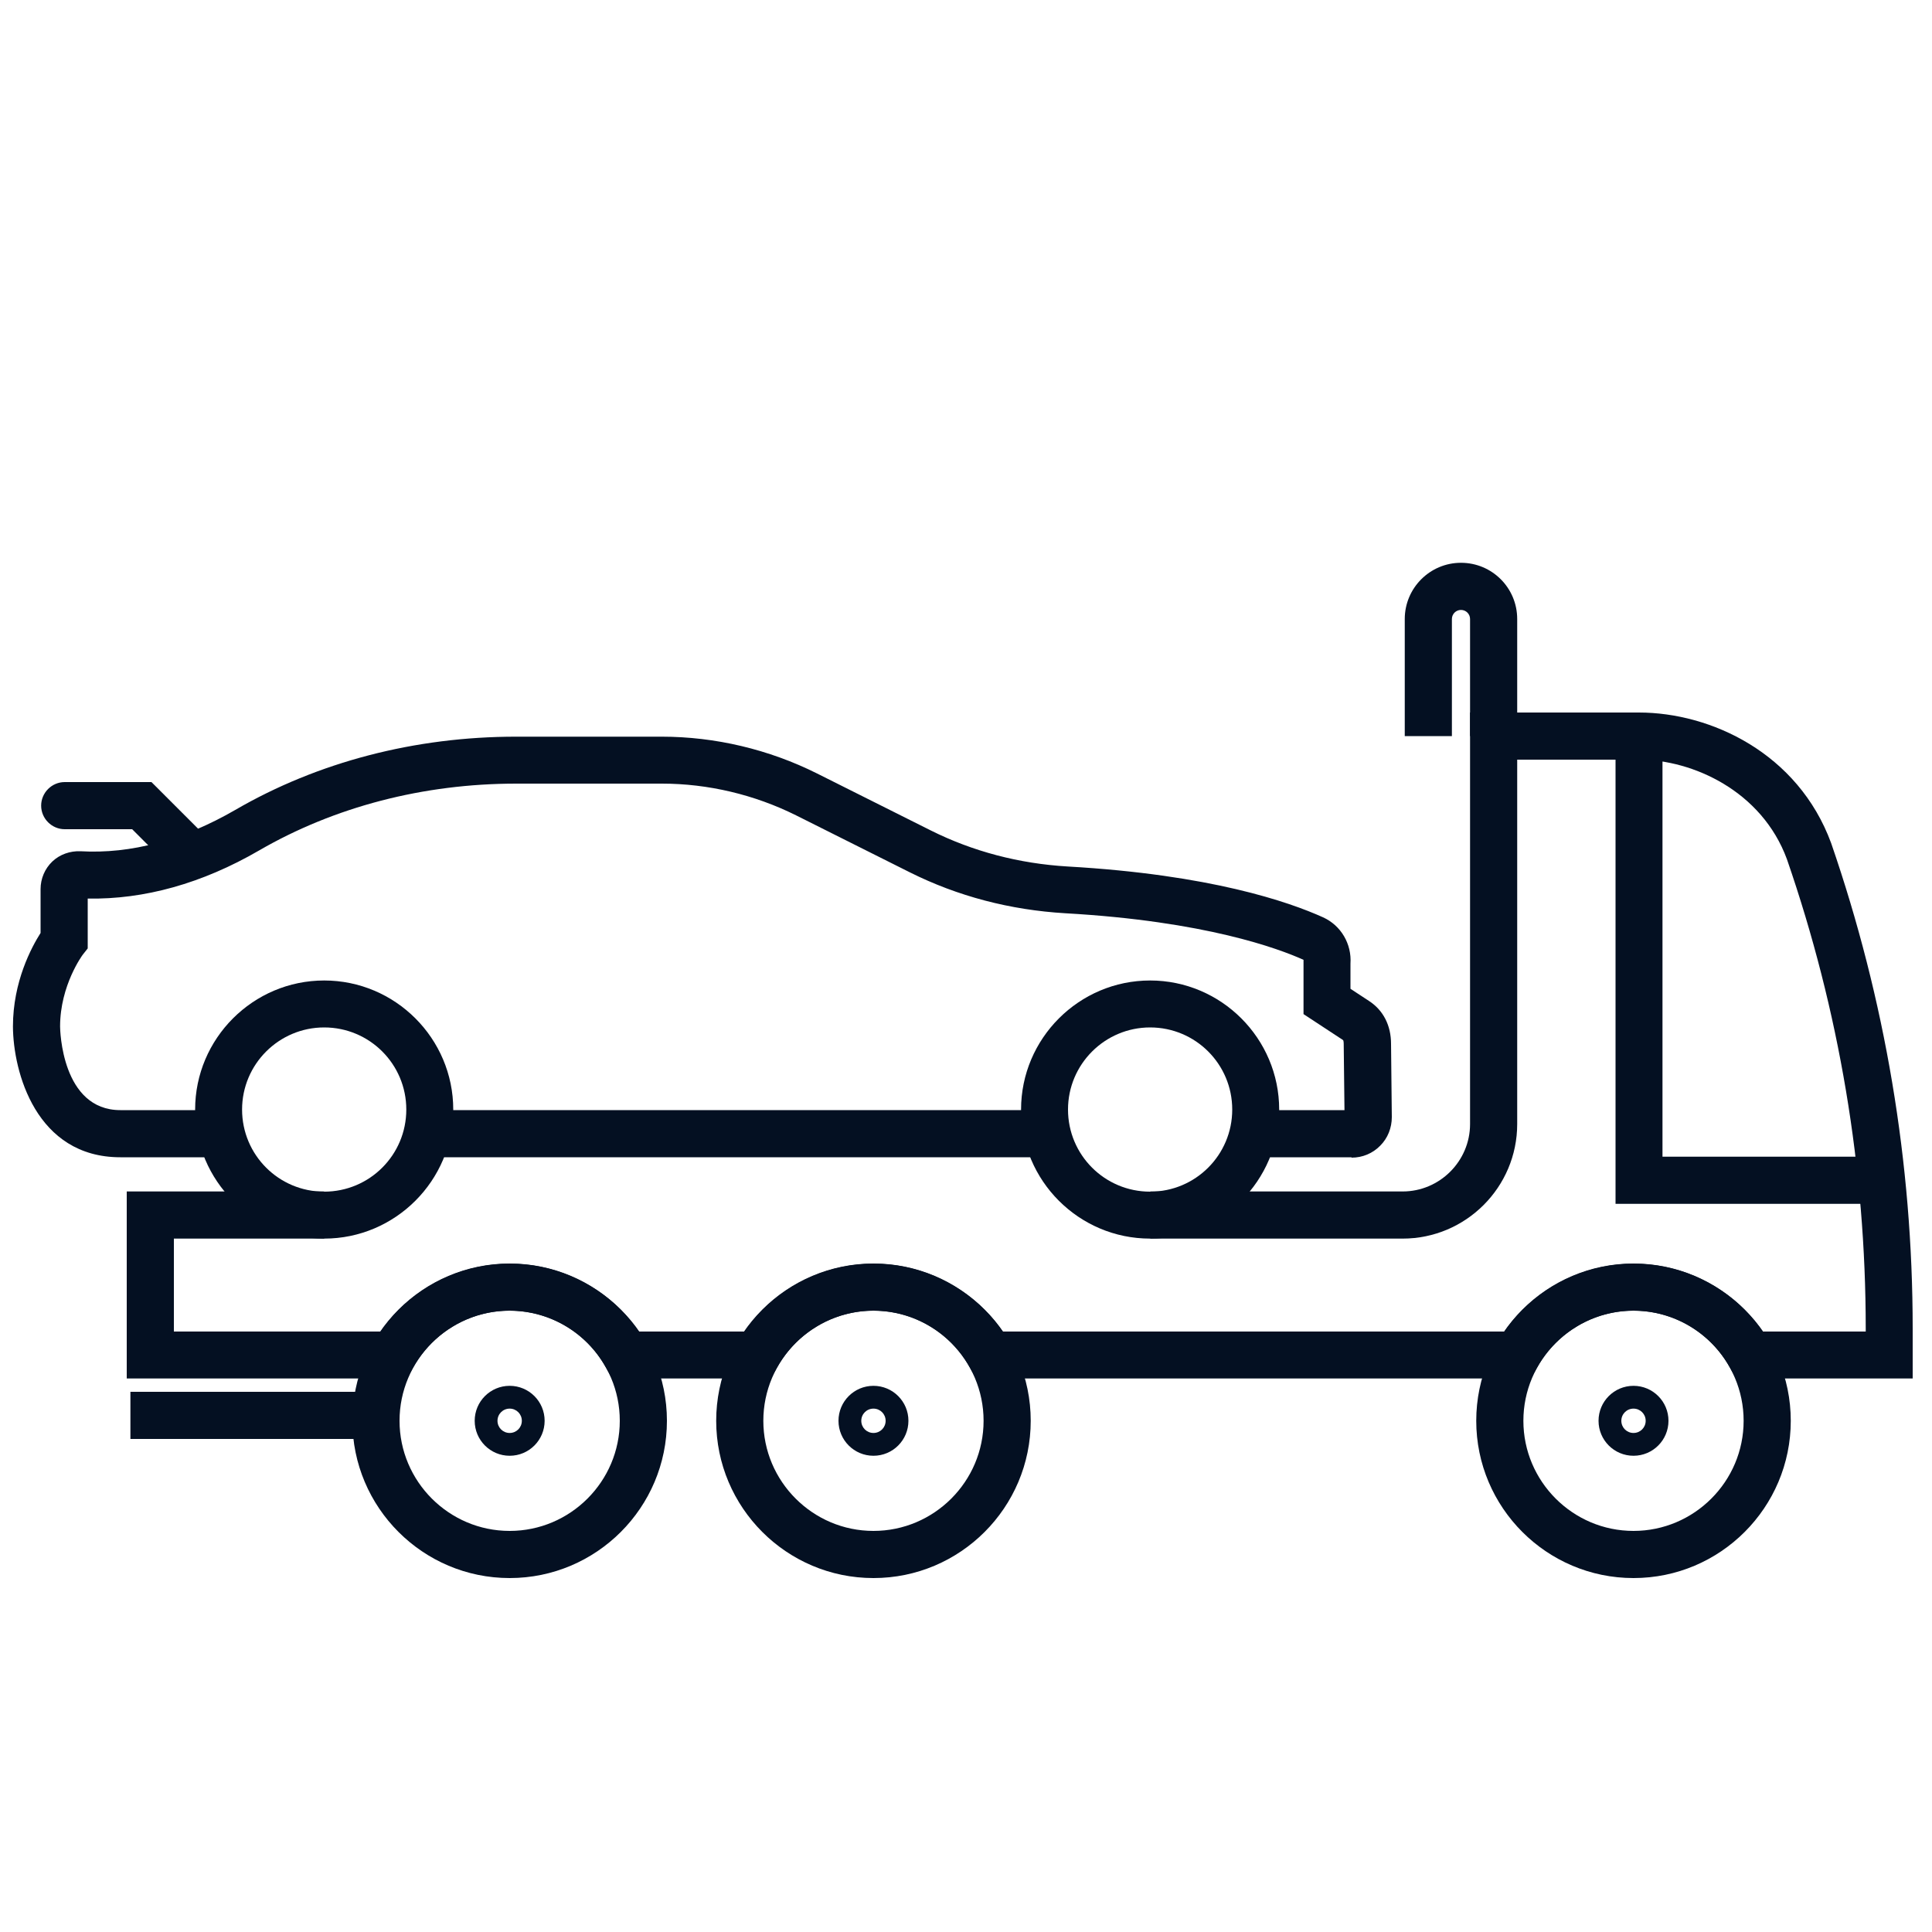 <?xml version="1.0" encoding="UTF-8"?><svg id="Layer_9" xmlns="http://www.w3.org/2000/svg" viewBox="0 0 100 100"><defs><style>.cls-1{fill:#041022;}</style></defs><path class="cls-1" d="m9.95,45.53c-.31,0-.62-.12-.86-.36l-2.25-2.25h-3.49c-.67,0-1.22-.55-1.22-1.22s.55-1.22,1.22-1.22h4.49l2.96,2.96c.48.48.48,1.25,0,1.72-.24.24-.55.36-.86.36Z"/><path class="cls-1" d="m59.53,64.11c-3.69,0-6.68-3-6.68-6.68s3-6.68,6.68-6.68,6.68,3,6.68,6.68-3,6.68-6.68,6.68Zm0-10.93c-2.34,0-4.25,1.9-4.25,4.25s1.9,4.25,4.25,4.25,4.25-1.9,4.25-4.25-1.9-4.25-4.25-4.25Z"/><path class="cls-1" d="m16.78,64.11c-3.69,0-6.68-3-6.68-6.68s3-6.68,6.68-6.68,6.68,3,6.68,6.68-3,6.68-6.68,6.68Zm0-10.93c-2.34,0-4.25,1.9-4.25,4.25s1.9,4.25,4.25,4.25,4.25-1.9,4.25-4.25-1.9-4.25-4.25-4.25Z"/><path class="cls-1" d="m69.95,59.9h-5.1v-2.44h4.74l-.04-3.44s0-.17-.04-.19l-2.04-1.34v-2.74s0-.07,0-.07c-1.29-.58-5.08-2-12.33-2.41-2.86-.17-5.57-.88-8.05-2.12l-5.89-2.95c-2.15-1.07-4.55-1.64-6.94-1.64h-7.54c-4.81,0-9.41,1.2-13.31,3.46-2.95,1.71-5.94,2.54-8.87,2.49v2.58l-.26.33s-1.17,1.57-1.17,3.71c0,.17.08,4.33,3.12,4.33h5.26v2.44h-5.26c-4.37,0-5.55-4.43-5.56-6.77,0-2.32.96-4.1,1.43-4.84v-2.27c0-.54.22-1.06.61-1.43.39-.37.92-.55,1.45-.53,2.63.15,5.32-.58,8.02-2.14,4.27-2.48,9.3-3.79,14.53-3.79h7.54c2.77,0,5.55.66,8.03,1.9l5.89,2.95c2.18,1.09,4.57,1.72,7.1,1.87,7.38.42,11.44,1.83,13.21,2.63.93.42,1.49,1.38,1.42,2.4v1.3s.96.63.96.63c.74.48,1.14,1.27,1.14,2.22l.04,3.79c0,.56-.21,1.09-.6,1.48-.39.4-.92.62-1.48.62Z"/><rect class="cls-1" x="22.48" y="57.46" width="31.27" height="2.44"/><path class="cls-1" d="m78.53,38.1h-2.44v-6.06c0-.26-.21-.47-.47-.47s-.47.21-.47.47v6.06h-2.44v-6.06c0-1.6,1.3-2.91,2.91-2.91s2.91,1.3,2.91,2.91v6.06Z"/><polygon class="cls-1" points="97.39 62.31 83.62 62.31 83.62 38.1 86.05 38.1 86.05 59.87 97.39 59.87 97.39 62.31"/><rect class="cls-1" x="6.75" y="72.04" width="12.38" height="2.44"/><path class="cls-1" d="m26.38,81.68c-4.49,0-8.14-3.65-8.14-8.14s3.65-8.14,8.14-8.14,8.14,3.65,8.14,8.14-3.65,8.14-8.14,8.14Zm0-13.84c-3.14,0-5.7,2.56-5.7,5.7s2.56,5.7,5.7,5.7,5.7-2.56,5.7-5.7-2.56-5.7-5.7-5.7Z"/><path class="cls-1" d="m26.38,75.35c-1,0-1.81-.81-1.81-1.81s.81-1.81,1.81-1.81,1.81.81,1.81,1.81-.81,1.81-1.81,1.81Zm0-2.44c-.35,0-.63.28-.63.63s.28.63.63.63.63-.28.63-.63-.28-.63-.63-.63Z"/><path class="cls-1" d="m45.21,75.35c-1,0-1.81-.81-1.81-1.81s.81-1.81,1.81-1.81,1.81.81,1.81,1.81-.81,1.81-1.81,1.81Zm0-2.44c-.35,0-.63.28-.63.63s.28.63.63.63.63-.28.63-.63-.28-.63-.63-.63Z"/><path class="cls-1" d="m84.55,75.35c-1,0-1.81-.81-1.81-1.81s.81-1.81,1.81-1.81,1.81.81,1.81,1.81-.81,1.81-1.81,1.81Zm0-2.44c-.35,0-.63.28-.63.63s.28.63.63.63.63-.28.63-.63-.28-.63-.63-.63Z"/><path class="cls-1" d="m45.21,81.68c-4.49,0-8.14-3.65-8.14-8.14s3.65-8.14,8.14-8.14,8.14,3.65,8.14,8.14-3.65,8.14-8.14,8.14Zm0-13.84c-3.14,0-5.7,2.56-5.7,5.7s2.56,5.7,5.7,5.7,5.7-2.56,5.7-5.7-2.56-5.7-5.7-5.7Z"/><path class="cls-1" d="m99,71.35h-9.14l-.35-.62c-1.01-1.79-2.91-2.89-4.96-2.89s-3.94,1.11-4.96,2.89l-.35.62h-28.72l-.35-.62c-1.01-1.79-2.91-2.89-4.96-2.89s-3.94,1.11-4.96,2.89l-.35.62h-8.22l-.35-.62c-1.01-1.79-2.91-2.89-4.96-2.89s-3.94,1.11-4.96,2.89l-.35.62H6.56v-9.68h10.22v2.44h-7.78v4.81h10.7c1.51-2.18,4.01-3.51,6.69-3.51s5.18,1.33,6.69,3.51h5.45c1.51-2.18,4.01-3.51,6.69-3.51s5.18,1.33,6.69,3.51h25.96c1.51-2.18,4.01-3.51,6.69-3.51s5.18,1.33,6.69,3.51h5.32v-.15c0-8.29-1.37-16.46-4.08-24.3-1.3-3.53-4.88-5.15-7.65-5.15h-6.31v18.86c0,3.27-2.66,5.93-5.93,5.93h-13.06v-2.44h13.06c1.92,0,3.49-1.57,3.49-3.49v-21.3h8.74c3.71,0,8.23,2.09,9.95,6.76,2.8,8.12,4.22,16.56,4.22,25.12v2.59Z"/><path class="cls-1" d="m84.55,81.68c-4.49,0-8.14-3.65-8.14-8.14s3.65-8.14,8.14-8.14,8.14,3.65,8.14,8.14-3.65,8.14-8.14,8.14Zm0-13.84c-3.14,0-5.7,2.56-5.7,5.7s2.56,5.7,5.7,5.7,5.7-2.56,5.7-5.7-2.56-5.7-5.7-5.7Z"/></svg>